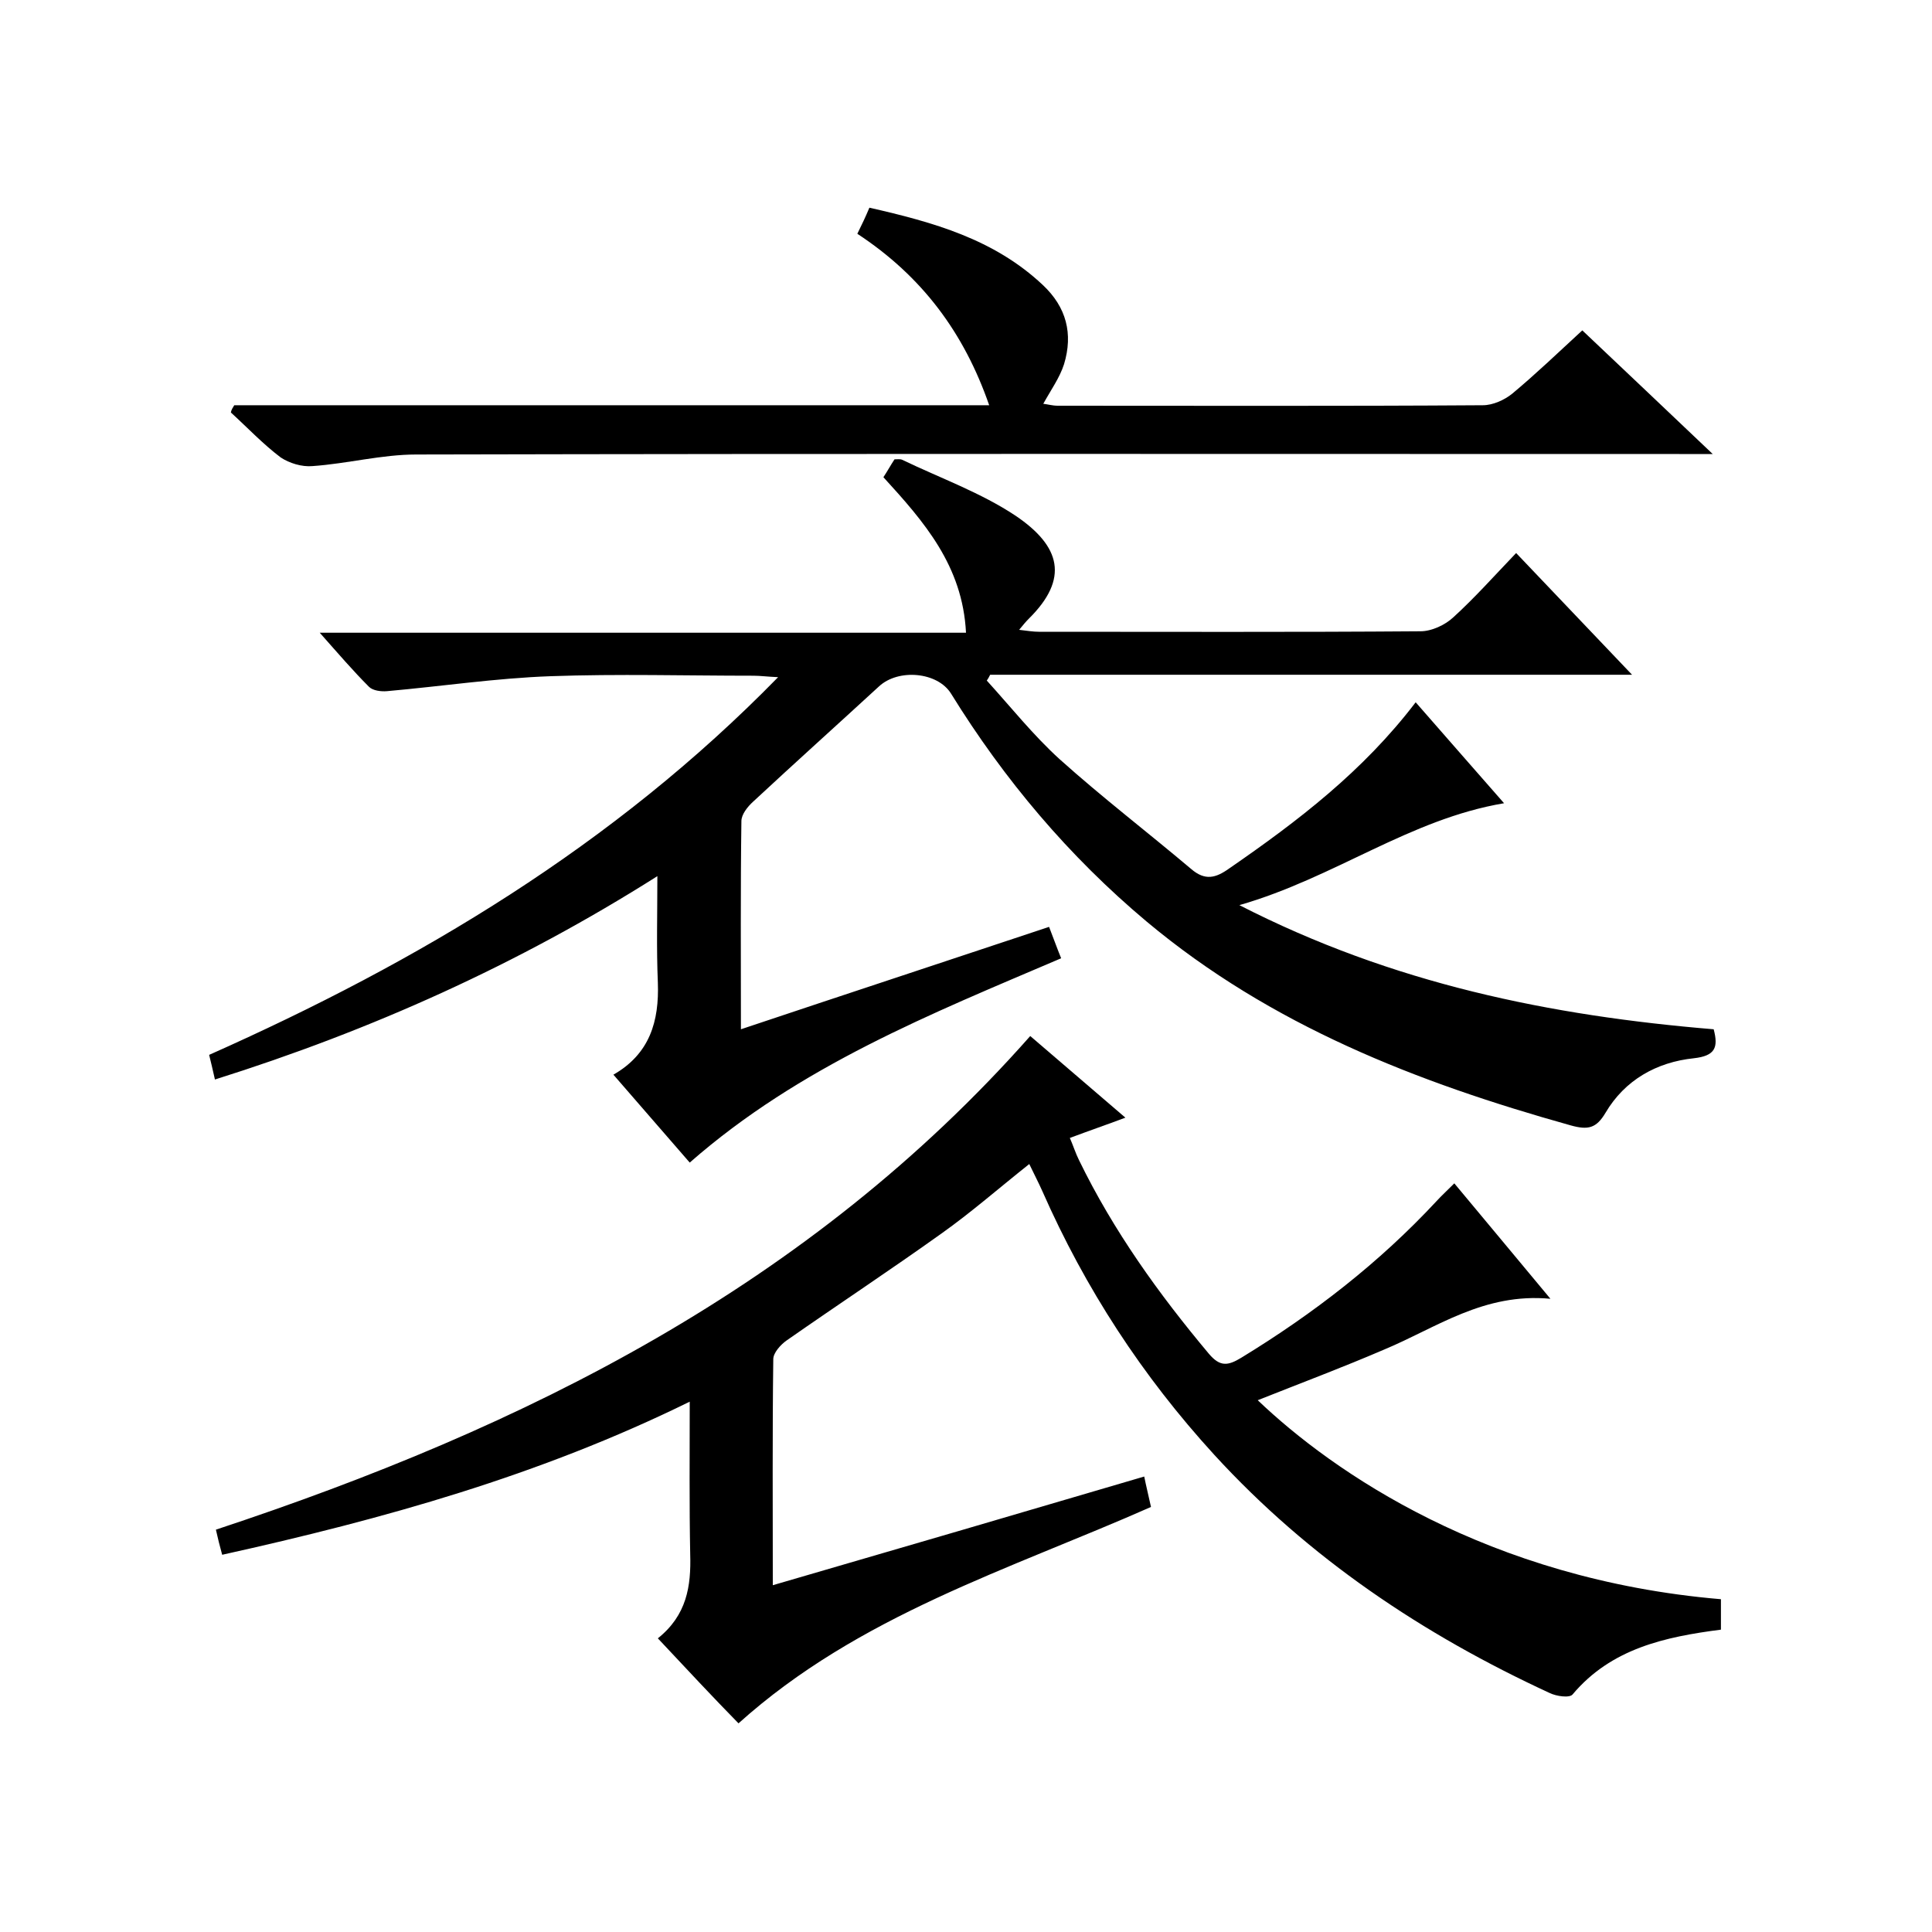<svg enable-background="new 0 0 400 400" viewBox="0 0 400 400" xmlns="http://www.w3.org/2000/svg"><path d="m44.5 223.5c-.5-2.2-.8-3.5-1.2-5.1 43.4-19.3 83.7-43.3 117.8-78.2-2.3-.1-3.7-.3-5.1-.3-14 0-28-.4-42 .1-11.3.4-22.6 2.1-33.9 3.1-1.2.1-2.9-.1-3.7-.9-3.3-3.3-6.3-6.8-10.2-11.2h133.8c-.7-13.9-8.7-23-17.1-32.2.8-1.2 1.5-2.5 2.3-3.7.6 0 1.2-.1 1.6.1 7.9 3.8 16.3 6.8 23.5 11.6 9.3 6.3 11.1 13 2.7 21.3-.6.6-1.1 1.2-2 2.3 1.7.2 2.9.4 4.1.4 26.3 0 52.7.1 79-.1 2.3 0 5.1-1.3 6.8-2.9 4.4-4 8.4-8.5 13-13.3 8 8.4 15.6 16.4 24 25.2-44.9 0-88.9 0-132.9 0-.2.4-.4.8-.7 1.2 5 5.5 9.6 11.3 15.1 16.3 8.8 7.9 18.2 15.1 27.2 22.7 2.9 2.5 5.1 1.9 7.9-.1 14.2-9.8 27.7-20.1 38.6-34.4 6.1 7 12 13.7 18.3 20.9-19.6 3.3-35 15.4-54.8 21.1 31.8 16.3 64.5 22.9 98.2 25.7 1 3.8.3 5.5-4.1 6-7.7.8-14.3 4.5-18.3 11.3-1.9 3.2-3.6 3.6-7.2 2.6-31.8-8.9-62.1-20.7-87.8-42.2-16.1-13.5-29.5-29.4-40.5-47.2-2.8-4.5-10.9-5.2-14.9-1.5-8.7 8-17.5 15.9-26.1 23.9-1.1 1-2.4 2.6-2.4 4-.2 14.1-.1 28.3-.1 43.1 21.5-7.2 42.5-14.1 63.8-21.2.9 2.3 1.6 4.3 2.5 6.5-26.9 11.5-54.1 22.3-76.9 42.3-5.2-6-10.4-12-15.8-18.2 7.5-4.3 9.5-11 9.2-19.1-.3-7-.1-14-.1-22-28.9 18.3-59.2 31.9-91.6 42.1z"/><path d="m136.2 339.2c6-4.8 6.9-10.8 6.7-17.4-.2-10.3-.1-20.5-.1-31.6-31.1 15.3-63.4 24.3-96.8 31.7-.5-1.8-.9-3.4-1.3-5.2 64.1-21.2 122.8-50.4 168.6-102.2 6.4 5.5 12.8 11 19.7 16.9-4 1.5-7.5 2.7-11.5 4.2.7 1.6 1.2 3.2 1.9 4.6 7.1 14.6 16.5 27.7 26.9 40.1 2.3 2.7 3.9 2.5 6.7.8 14.9-9.1 28.5-19.6 40.4-32.4 1-1.1 2.1-2.1 3.7-3.7 6.3 7.6 12.7 15.2 19.9 23.9-13.8-1.3-23.6 6-34.4 10.5-8.6 3.7-17.4 7-26.2 10.5 15.5 14.8 47.6 37.1 95.9 41.2v6.3c-11.6 1.5-22.7 3.9-30.7 13.4-.6.8-3.4.4-4.8-.3-26.2-12.1-49.8-27.9-69.4-49.3-14.9-16.3-26.7-34.4-35.6-54.6-.8-1.8-1.7-3.5-2.7-5.6-6.3 5-12 10-18.2 14.4-10.5 7.5-21.4 14.7-32 22.1-1.3.9-2.8 2.6-2.8 3.9-.2 15.3-.1 30.6-.1 46.8 25.8-7.5 51.1-14.9 76.9-22.5.4 2 .9 4 1.4 6.3-29.4 13-60.5 22.4-85.4 44.8-5.2-5.3-10.7-11.2-16.7-17.6z"/><path d="m48.5 83.9h156.3c-5.2-15-13.9-26.7-27.3-35.5.9-1.8 1.7-3.5 2.5-5.4 13.2 3 25.8 6.5 35.9 16 4.9 4.6 6.3 10.1 4.4 16.4-.9 2.8-2.7 5.3-4.3 8.2.9.1 1.9.4 3 .4 29.3 0 58.7.1 88-.1 2.1 0 4.5-1.1 6.1-2.4 4.8-4 9.4-8.4 14.5-13.1 8.8 8.3 17.4 16.5 27 25.6-3.1 0-5 0-6.9 0-87.2 0-174.4-.1-261.5.1-7.2 0-14.3 1.9-21.5 2.4-2.2.2-4.8-.6-6.6-1.8-3.7-2.8-6.9-6.2-10.3-9.3.1-.6.4-1 .7-1.5z"/></svg>